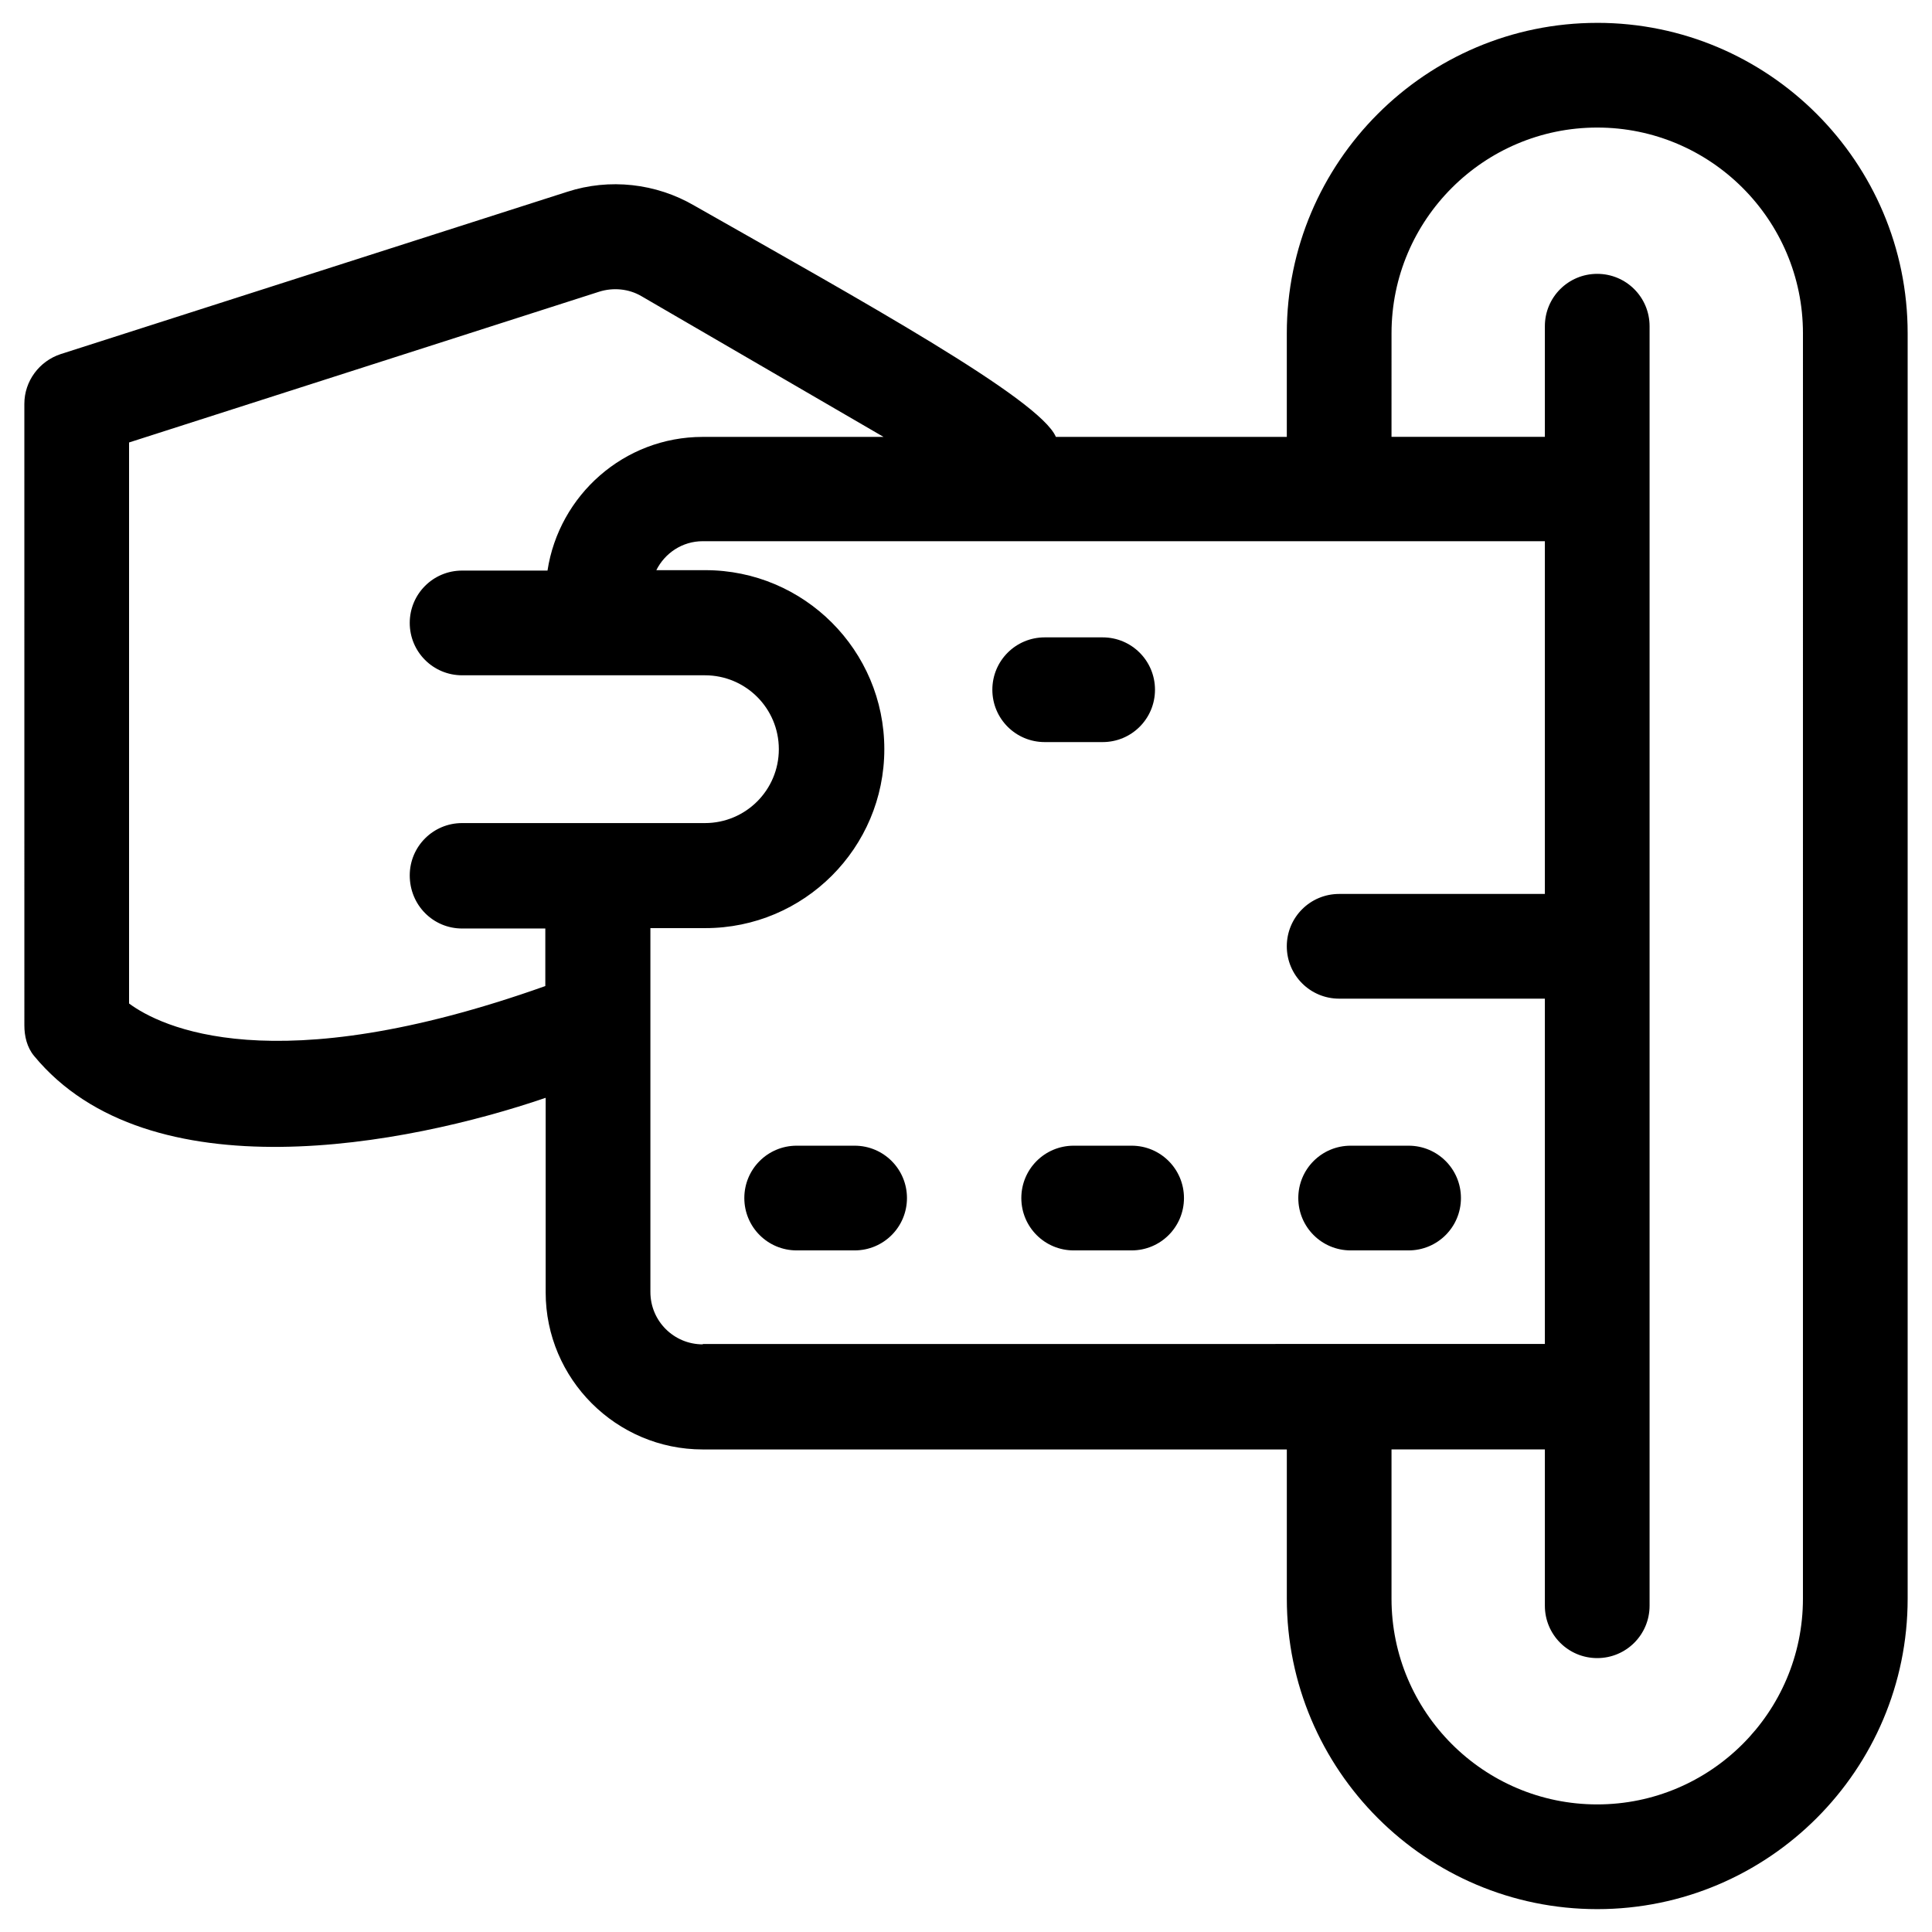 <?xml version="1.0" encoding="UTF-8"?>
<!-- Uploaded to: SVG Repo, www.svgrepo.com, Generator: SVG Repo Mixer Tools -->
<svg fill="#000000" width="800px" height="800px" version="1.1" viewBox="144 144 512 512" xmlns="http://www.w3.org/2000/svg">
 <g>
  <path d="m370.48 447.62h-15.352c-7.676 0-13.875 6.199-13.875 13.875s6.199 13.875 13.875 13.875h15.352c7.676 0 13.875-6.199 13.875-13.875s-6.199-13.875-13.875-13.875z"/>
  <path d="m436.21 340.66c7.676 0 13.875-6.199 13.875-13.875 0-7.676-6.199-13.875-13.875-13.875h-15.352c-7.676 0-13.875 6.199-13.875 13.875 0 7.676 6.199 13.875 13.875 13.875z"/>
  <path d="m443.89 447.62h-15.352c-7.676 0-13.875 6.199-13.875 13.875s6.199 13.875 13.875 13.875h15.352c7.676 0 13.875-6.199 13.875-13.875-0.004-7.676-6.203-13.875-13.875-13.875z"/>
  <path d="m517.29 447.62h-15.352c-7.676 0-13.875 6.199-13.875 13.875s6.199 13.875 13.875 13.875h15.352c7.676 0 13.875-6.199 13.875-13.875s-6.199-13.875-13.875-13.875z"/>
  <path d="m567.28 150.06c-45.363 0-82.262 36.898-82.262 82.262v27.453h-61.203c-4.231-10.035-51.855-36.309-95.844-61.305-10.137-5.902-22.434-7.281-33.652-3.641l-134.22 43.004c-5.707 1.871-9.645 7.184-9.645 13.188l0.004 164.72c0 2.856 0.688 5.805 2.559 8.07 30.406 36.898 98.695 23.715 135.59 11.121v51.562c0 22.926 18.695 41.625 41.625 41.625h154.79v39.559c0 45.363 36.898 82.262 82.262 82.262s82.262-36.898 82.262-82.262v-335.36c0-45.363-36.902-82.262-82.266-82.262zm-300.81 240h22.043v15.254c-72.227 25.684-102.04 10.727-110.31 4.625v-148.68l124.57-39.949c3.738-1.18 7.871-0.789 11.219 1.18l64.156 37.293h-47.922c-20.859 0-38.082 15.449-41.133 35.426h-22.633c-7.676 0-13.875 6.199-13.875 13.875s6.199 13.875 13.875 13.875h64.355c10.824 0 19.582 8.758 19.582 19.582 0 10.824-8.758 19.582-19.582 19.582h-64.355c-7.676 0-13.875 6.199-13.875 13.875 0.004 7.867 6.203 14.066 13.879 14.066zm63.766 110.21c-7.676 0-13.875-6.199-13.875-13.875v-96.434h14.562c26.176 0 47.43-21.254 47.43-47.43s-21.254-47.43-47.43-47.43h-12.988c2.262-4.527 6.887-7.676 12.301-7.676h223.17v93.48h-54.516c-7.676 0-13.875 6.199-13.875 13.875s6.199 13.875 13.875 13.875h54.516v91.512l-223.17 0.004zm291.56 67.402c0 30.109-24.5 54.516-54.516 54.516-30.109 0-54.516-24.5-54.516-54.516v-39.559h40.641v41.426c0 7.676 6.199 13.875 13.875 13.875 7.676 0 13.875-6.199 13.875-13.875v-339.09c0-7.676-6.199-13.875-13.875-13.875-7.676 0-13.875 6.199-13.875 13.875v29.324h-40.641l0.004-27.453c0-30.109 24.5-54.516 54.516-54.516 30.109 0 54.516 24.5 54.516 54.516z"/>
 </g>
</svg>